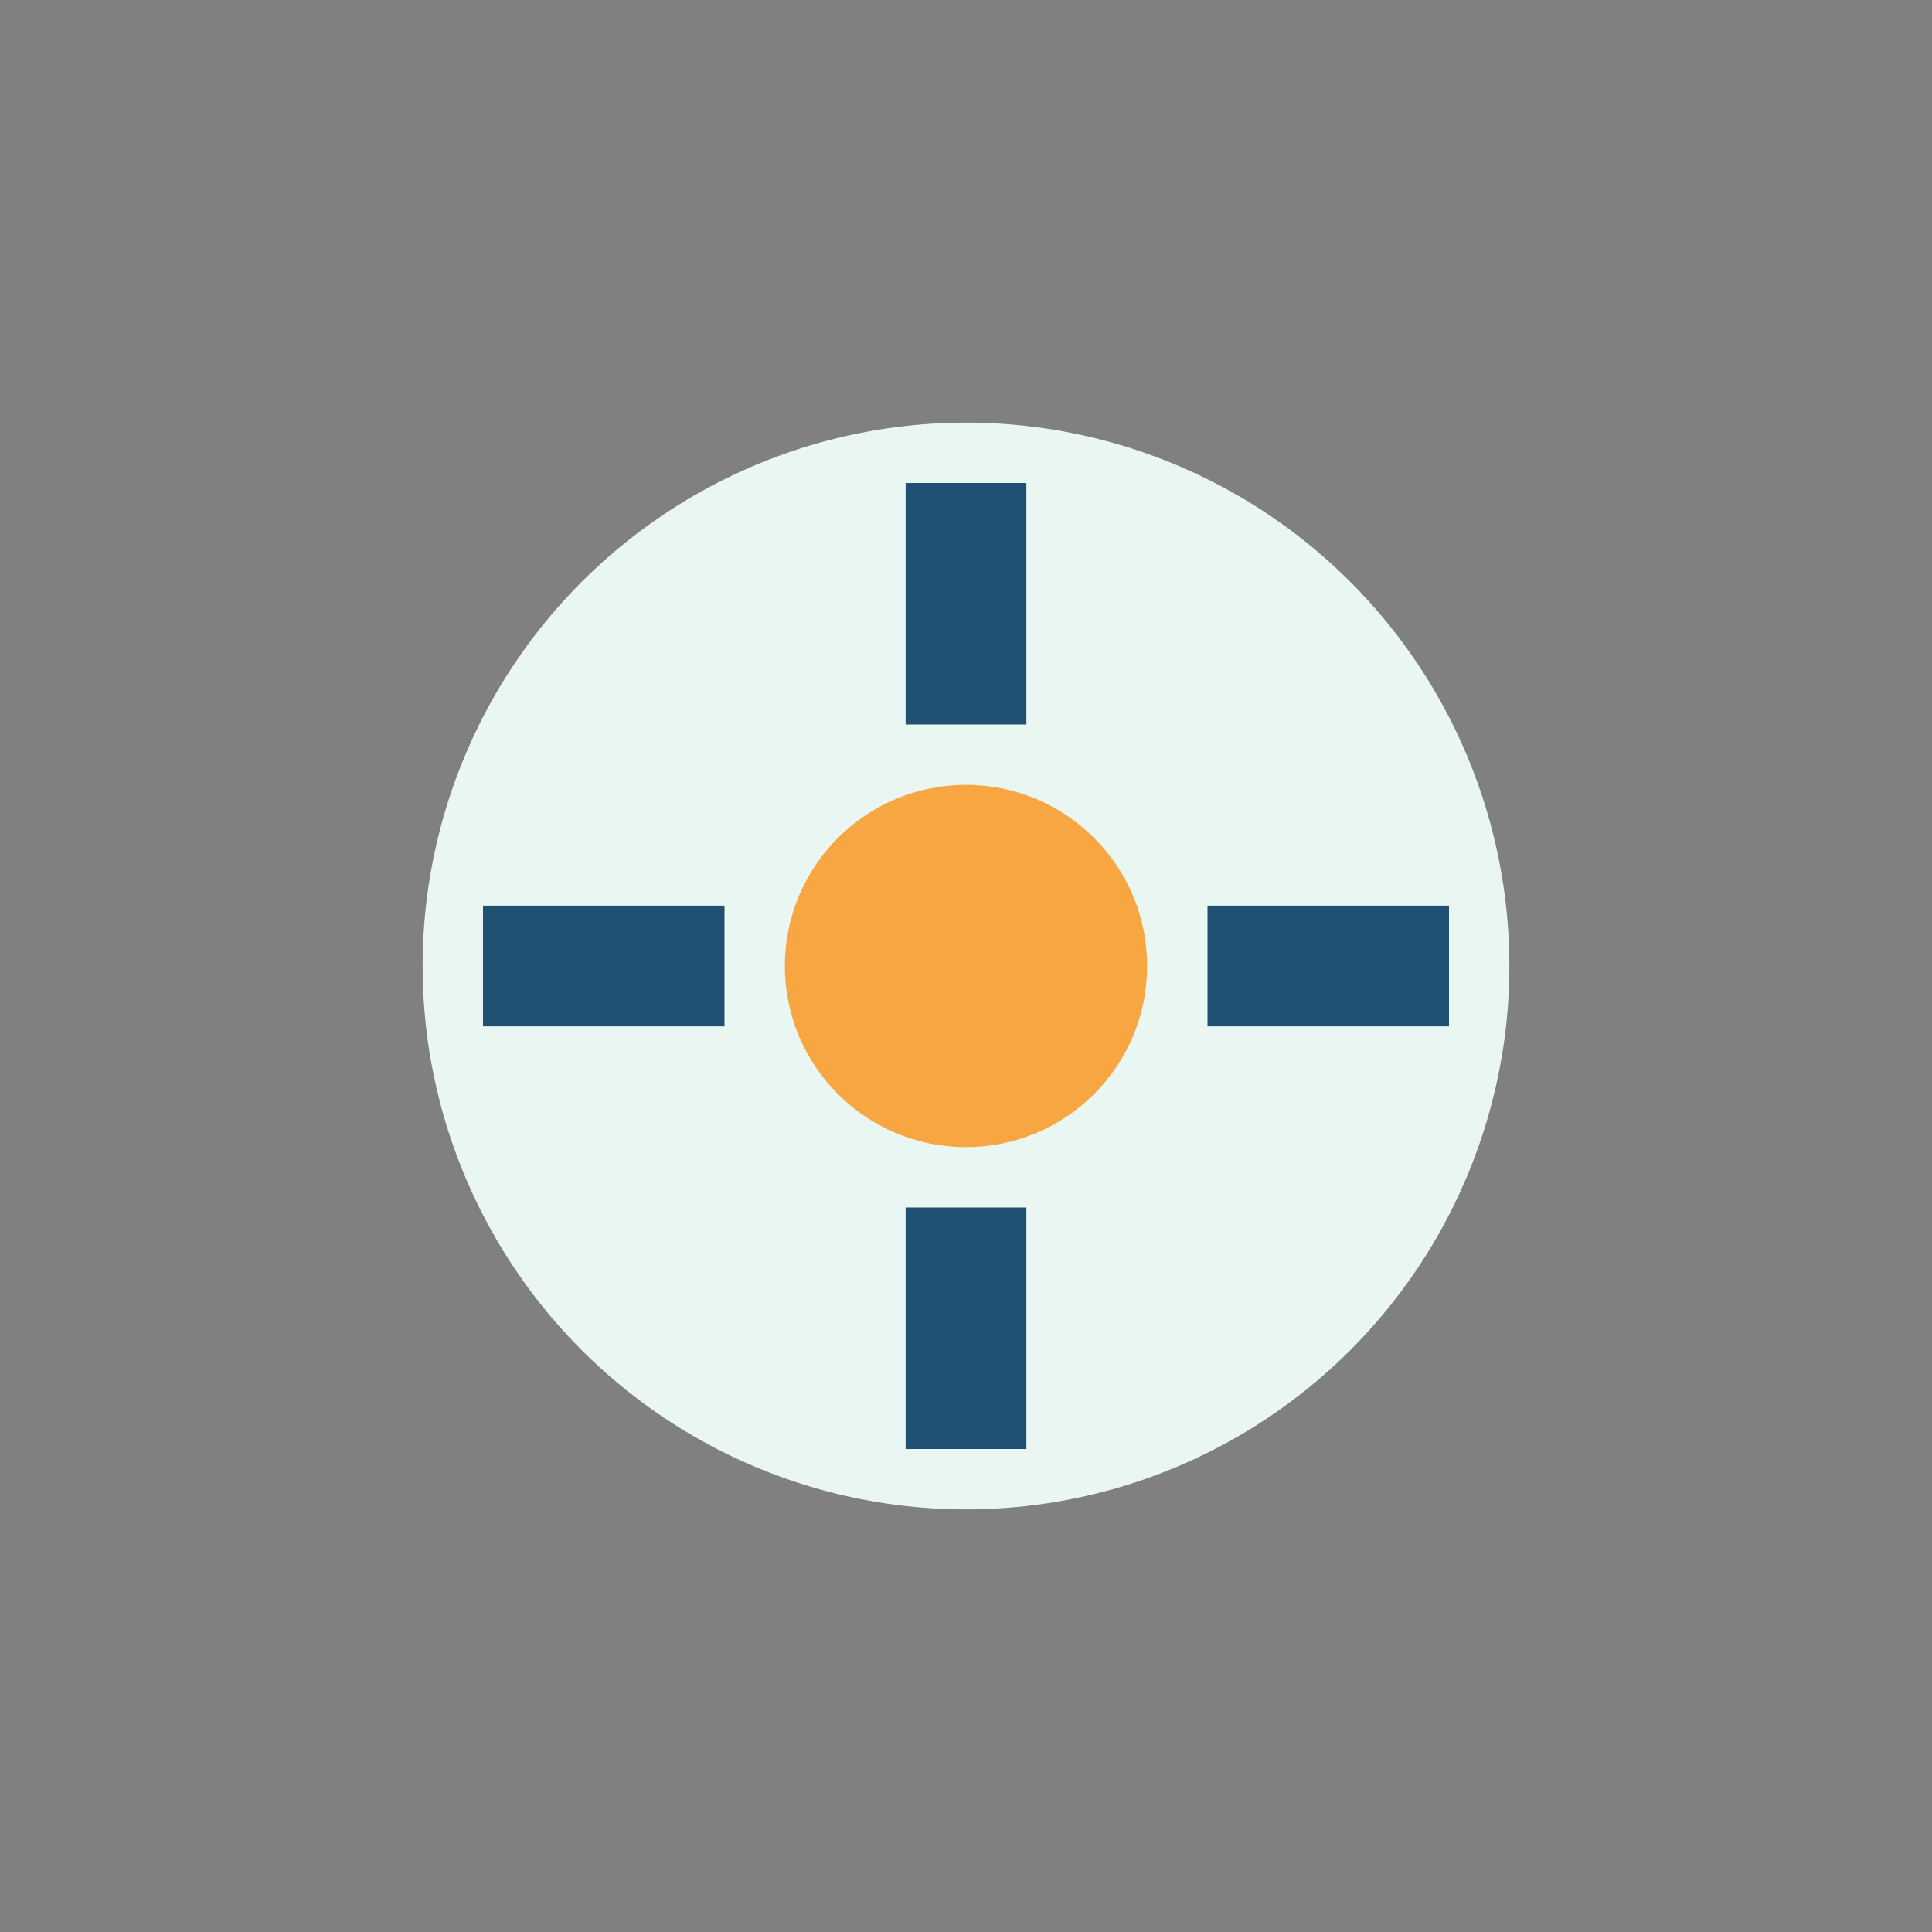 <?xml version="1.0" encoding="UTF-8"?>
<svg xmlns="http://www.w3.org/2000/svg" width="32" height="32" viewBox="0 0 32 32"><rect x="0" y="0" width="32" height="32" fill="#808080" stroke="none"/><circle cx="16" cy="16" r="9" fill="#E9F6F1"/><path d="M16 8v4M16 20v4M8 16h4M20 16h4" stroke="#205173" stroke-width="2"/><circle cx="16" cy="16" r="3" fill="#F7A642"/></svg>